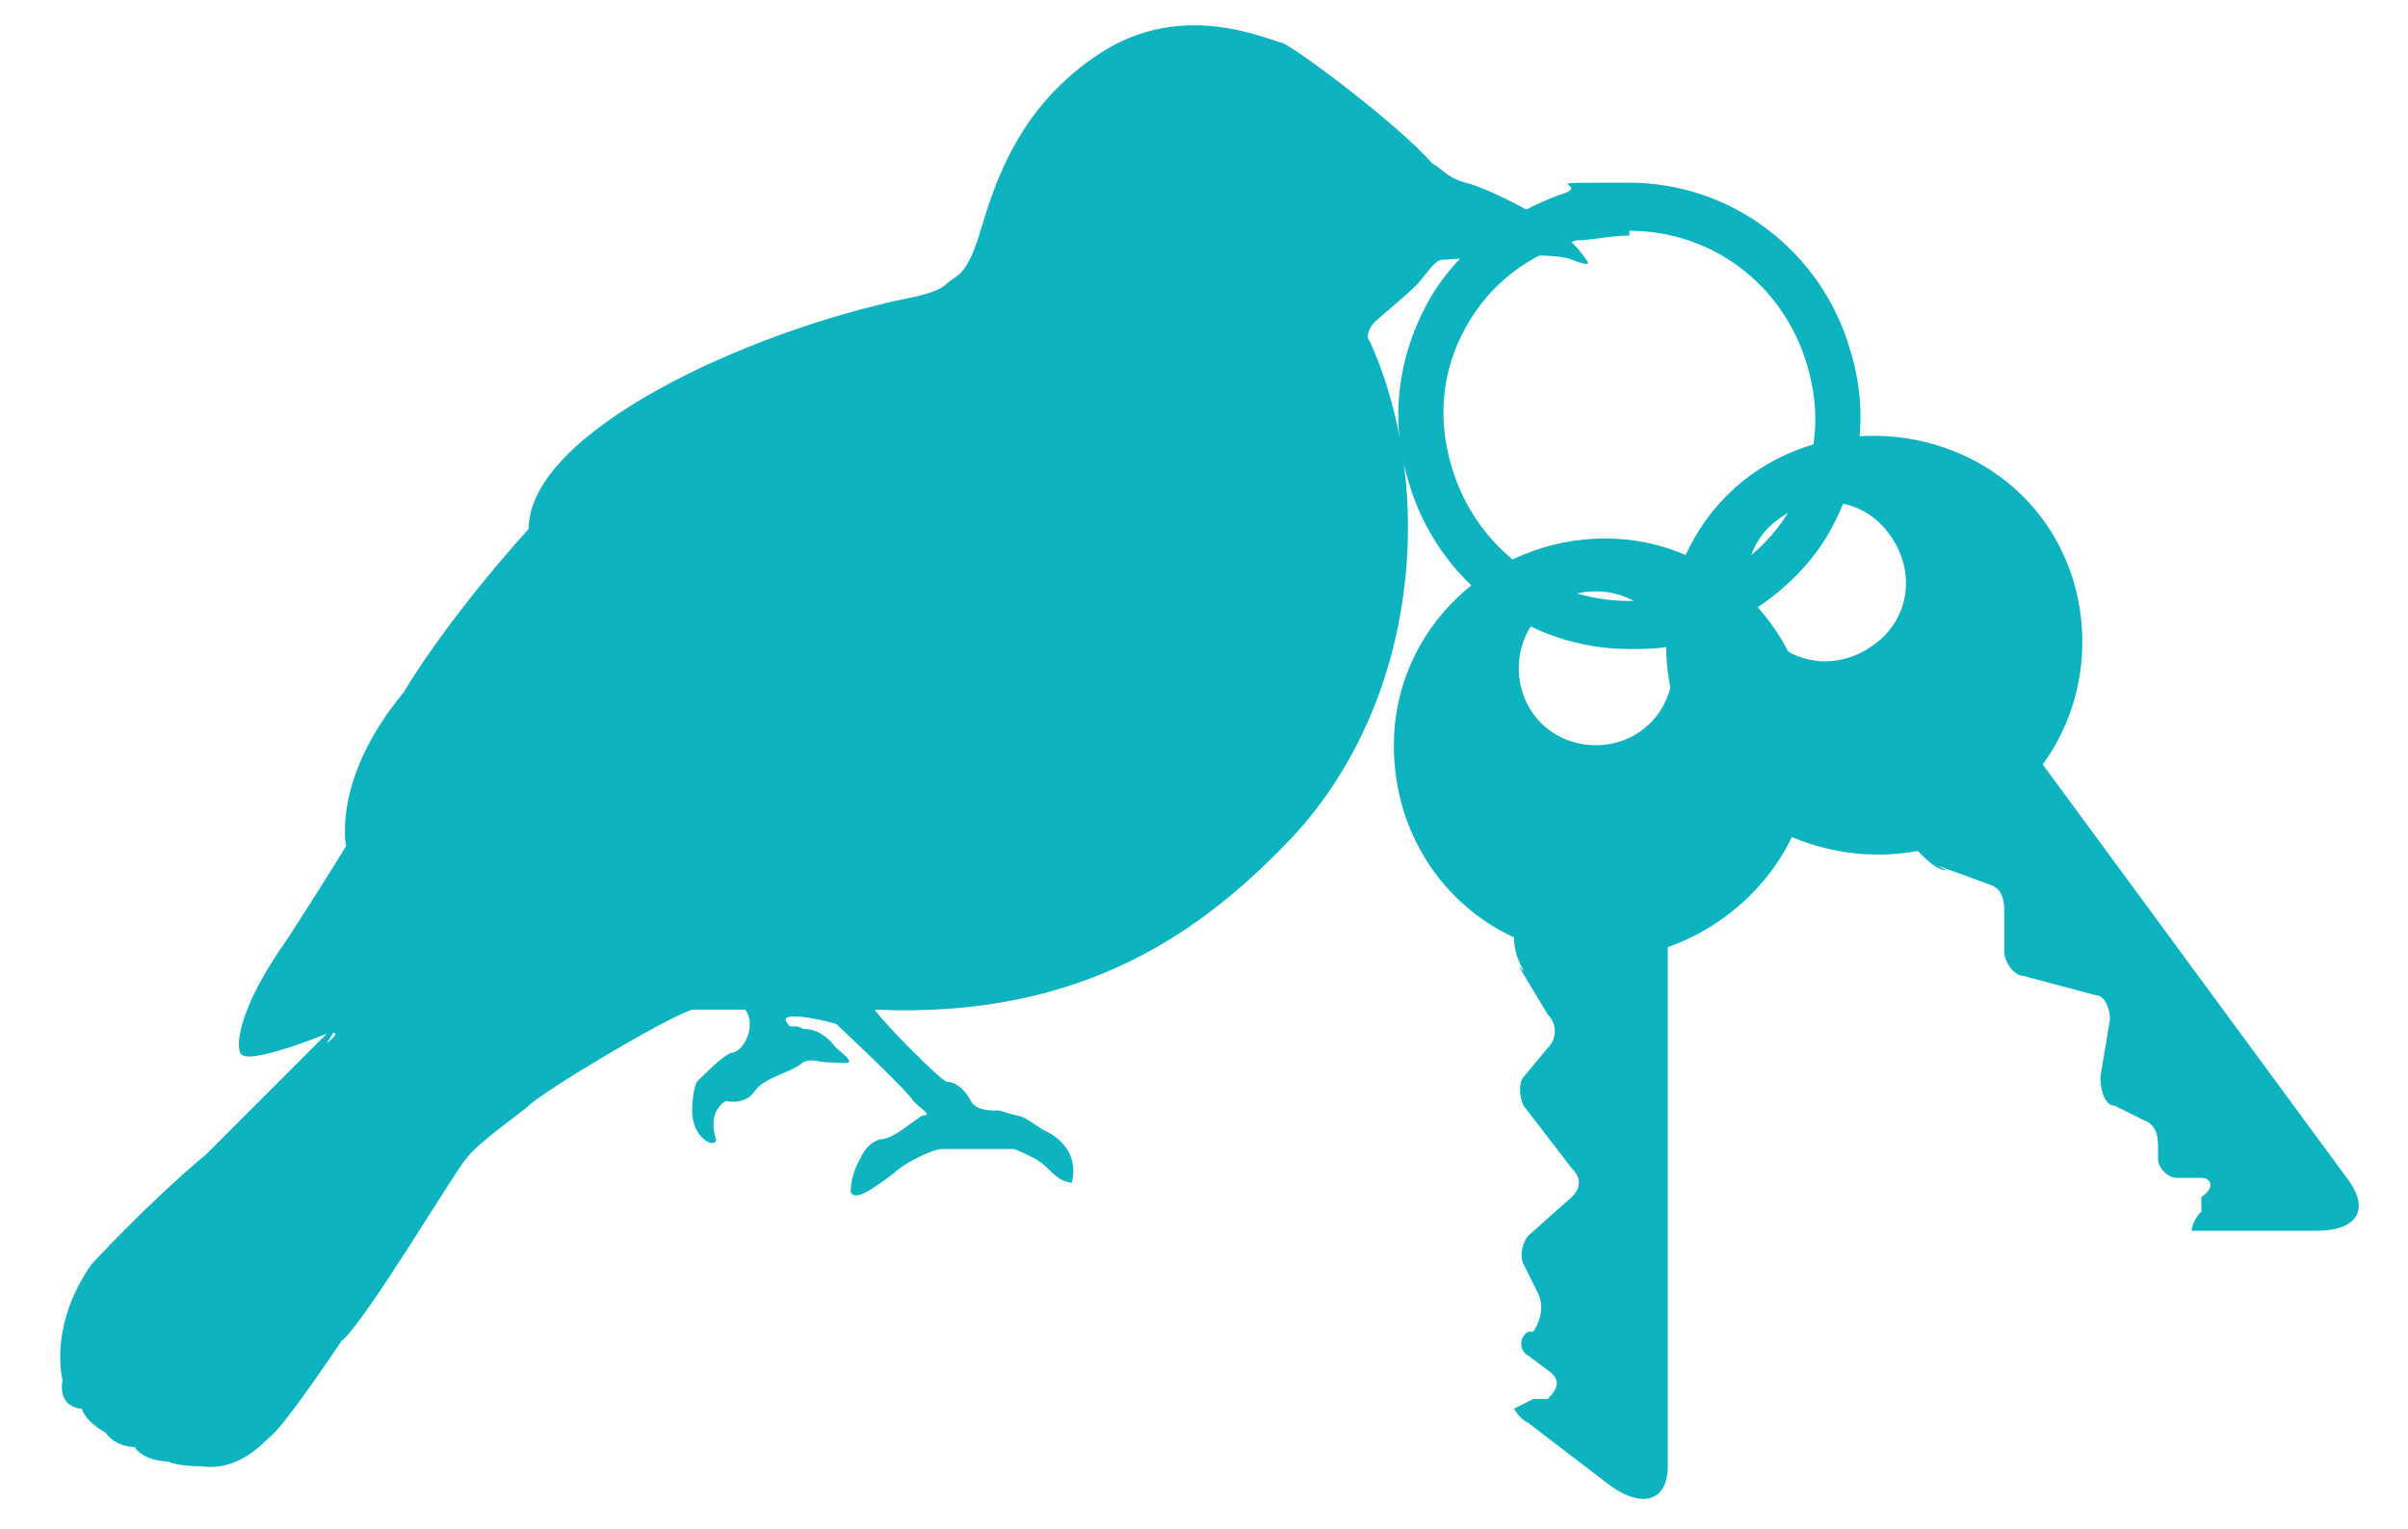 <?xml version="1.0" encoding="UTF-8"?> <svg xmlns="http://www.w3.org/2000/svg" id="Layer_1" version="1.1" viewBox="0 0 50.1 31.8"><defs><style> .st0 { fill: #0eb3c0; } </style></defs><path class="st0" d="M6.8,21.7s.4-.3,0-.2c0,0-1.7.7-1.8.4-.1-.2,0-1,1-2.4.9-1.4,1.2-1.9,1.2-1.9,0,0-.3-1.4,1.2-3.2,0,0,.8-1.4,2.6-3.4,0-2,4.5-4.1,7.9-4.8,0,0,.6-.1.8-.3.2-.2.4-.1.7-1.1.3-1,.8-2.6,2.5-3.7,1.7-1.1,3.4-.3,3.8-.2.4.2,2.4,1.7,3.1,2.5.2.1.3.3.7.4.4.1,2,.8,2.5,1.6,0,0,.2.2-.3,0-.5-.2-2.5,0-2.6,0-.2,0-.2,0-.6.5-.3.3-.8.7-.9.8-.1.1-.2.3-.1.4,1.4,3.1,1,7.5-1.6,10.3-1.8,1.9-4.3,3.8-8.7,3.6.2.3,1.4,1.5,1.5,1.5.2,0,.4.2.5.4.1.2.4.2.6.2.6.2.3,0,.9.4,0,0,.8.3.6,1.1,0,0-.2,0-.4-.2-.2-.2-.3-.3-.8-.5,0,0-1.5,0-1.5,0-.2,0-.8.3-1,.5-.4.3-.8.6-.9.4,0-.4.2-.7.2-.7,0,0,.1-.3.4-.4.3,0,.7-.4.9-.5.2,0,0-.1-.2-.3-.1-.2-1.6-1.6-1.6-1.6-.3-.1-1.3-.3-1,0,0,.1.2,0,.3.1.1,0,.4,0,.7.4.5.4.2.3-.1.3s-.4-.1-.6,0c-.2.2-.8.3-1,.6-.2.3-.6.2-.6.2,0,0-.4.2-.2.8,0,.2-.5,0-.5-.6,0,0,0-.4.1-.6.2-.2.5-.5.7-.6.2,0,.4-.3.4-.6,0-.2-.1-.3-.1-.3,0,0-.9,0-1.1,0-.6.2-3.1,1.7-3.4,2-.1.1-1.1.8-1.3,1.1-.2.2-2.1,3.4-2.6,3.8,0,0-1.2,1.8-1.5,2-.2.2-.7.7-1.4.6,0,0-.5,0-.7-.1,0,0-.5,0-.7-.3,0,0-.4,0-.6-.3,0,0-.4-.2-.5-.5,0,0-.5,0-.4-.6,0,0-.3-1.1.6-2.4,0,0,1.2-1.3,2.4-2.3,1.1-1.1,2.5-2.5,2.8-2.8"></path><path class="st0" d="M37,10.8h0c-.7.5-.9,1.5-.3,2.3.5.7,1.5.9,2.3.3.7-.5.9-1.5.3-2.3-.5-.7-1.5-.9-2.3-.3M40.5,18.1c-.2,0-.4-.2-.6-.4-1.6.3-3.4-.3-4.4-1.7-1.4-1.9-1-4.7.9-6.1,1.9-1.4,4.7-1,6.1.9,1.1,1.5,1.1,3.6,0,5.1l6.4,8.7c.4.6.1,1-.7,1h-2.1c-.2,0-.4,0-.5,0,0,0,0-.2.2-.4v-.3c.3-.2.2-.4,0-.4h-.5c-.2,0-.4-.2-.4-.4v-.2c0-.2,0-.5-.3-.6l-.6-.3c-.2,0-.3-.3-.3-.6l.2-1.2c0-.2-.1-.5-.3-.5l-1.5-.4c-.2,0-.4-.3-.4-.5v-.8c0-.2,0-.5-.3-.6l-1.1-.4Z"></path><path class="st0" d="M33.2,12.3h0c-.9,0-1.6.7-1.6,1.6,0,.9.7,1.6,1.6,1.6.9,0,1.6-.7,1.6-1.6,0-.9-.7-1.6-1.6-1.6M31.7,20.2c-.1-.2-.2-.4-.2-.7-1.5-.7-2.5-2.2-2.5-4,0-2.4,2-4.3,4.4-4.3,2.4,0,4.3,2,4.3,4.4,0,1.9-1.3,3.5-3,4.1v10.8c0,.7-.5.9-1.2.4l-1.7-1.3c-.2-.1-.3-.3-.3-.3,0,0,.2-.1.4-.2h.3c.2-.2.3-.4,0-.6l-.4-.3c-.2-.1-.2-.4,0-.5h.1c.2-.3.2-.6.1-.8l-.3-.6c-.1-.2,0-.5.1-.6l.9-.8c.2-.2.2-.4,0-.6l-1-1.3c-.1-.2-.1-.5,0-.6l.5-.6c.2-.2.2-.5,0-.7l-.6-1Z"></path><path class="st0" d="M33.9,4.8h0c1.7,0,3.2,1.1,3.7,2.8.3,1,.2,2-.3,2.9-.5.9-1.3,1.5-2.3,1.8-.3,0-.7.2-1.1.2-1.7,0-3.2-1.1-3.7-2.8-.3-1-.2-2,.3-2.9.5-.9,1.3-1.5,2.3-1.8.3,0,.7-.1,1.1-.1M33.9,13.5c.4,0,.9,0,1.3-.2,1.2-.4,2.3-1.2,2.9-2.3.6-1.1.8-2.4.4-3.7-.6-2.1-2.5-3.5-4.6-3.5s-.9,0-1.3.2c-1.2.4-2.3,1.2-2.9,2.3-.6,1.1-.8,2.4-.4,3.7.6,2.1,2.5,3.5,4.6,3.5Z"></path></svg> 